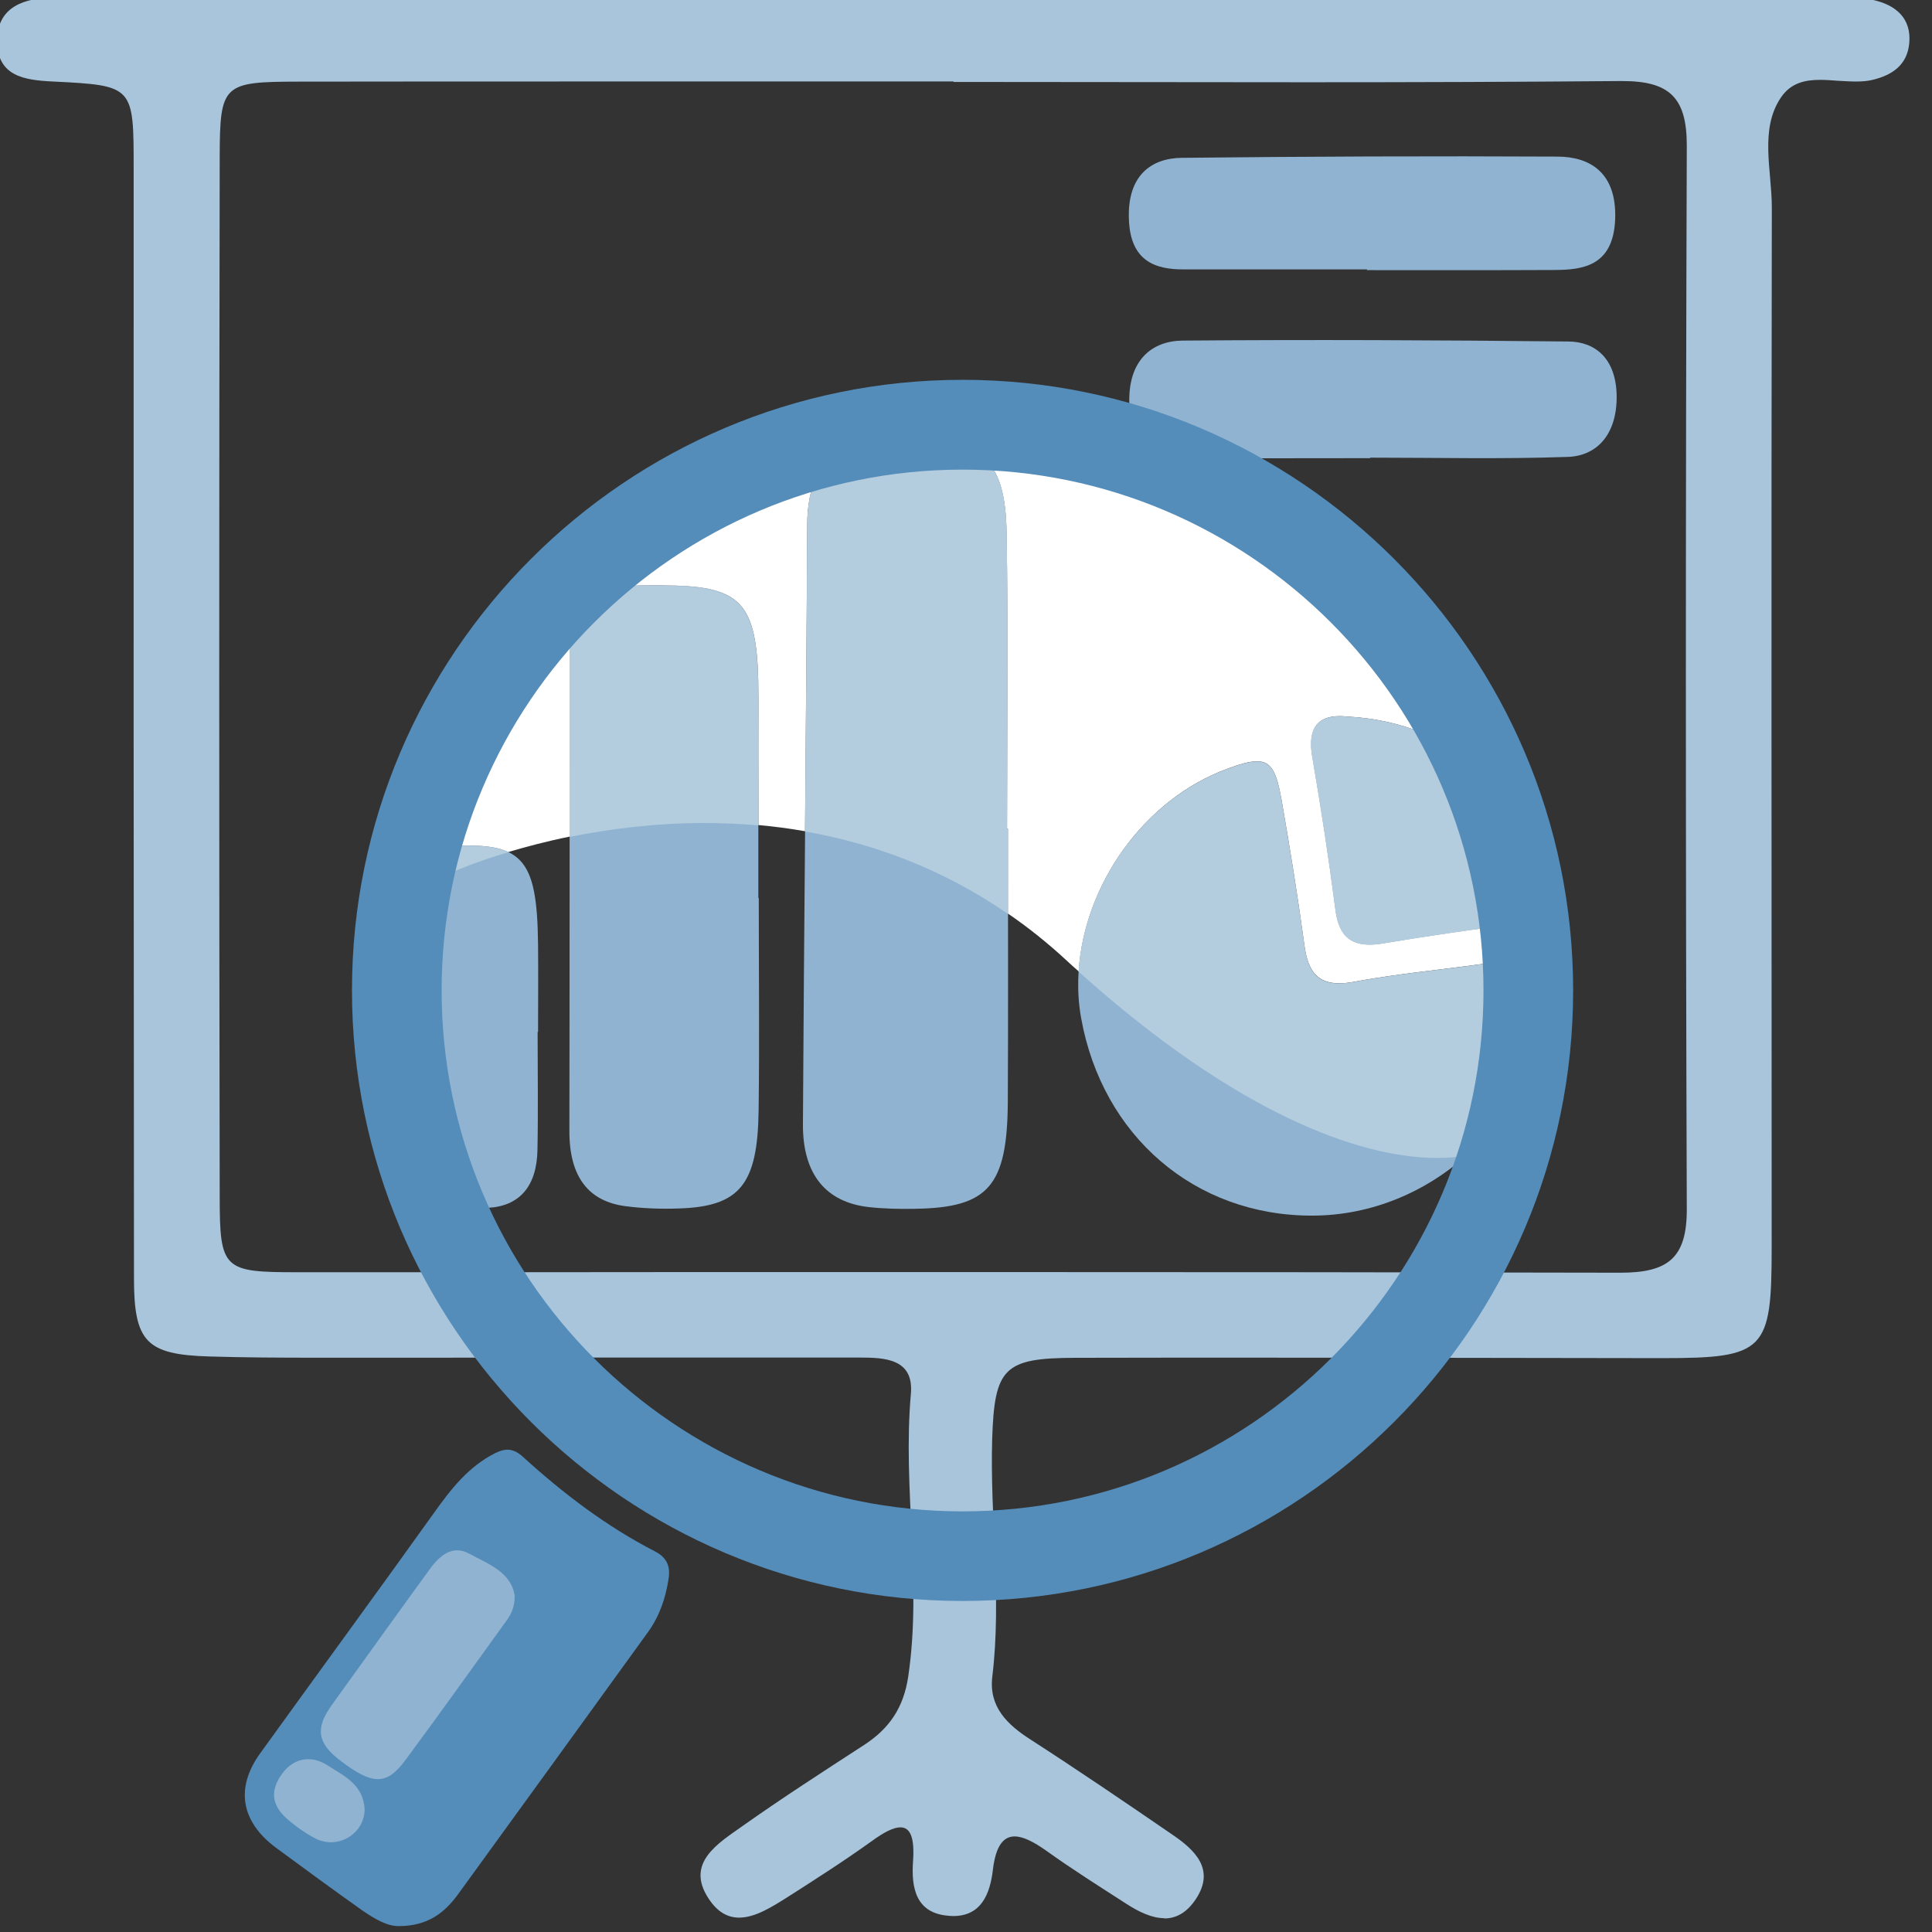 <?xml version="1.0" encoding="UTF-8"?>
<svg width="120" height="120" version="1.1" viewBox="0 0 31.75 31.75" xmlns="http://www.w3.org/2000/svg">
 <rect x="0" y="0" width="31.75" height="31.75" fill="#333333" stroke="none"/>
 <g transform="translate(0 -265.25)">
  <g transform="matrix(.649 0 0 .649 -285.72 156.18)">
   <g fill="#8fb3d1">
    <path d="m465.77 189.05c0 2.301 8e-3 4.602-4e-3 6.902-0.012 2.141-0.492 2.688-2.348 2.715-0.391 8e-3 -0.781 0-1.172-0.043-1.074-0.121-1.676-0.816-1.668-2.102 0.027-5.051 0.086-10.102 0.109-15.152 8e-3 -1.508 0.688-2.109 1.867-2.16 0.387-0.016 0.781-0.023 1.172-4e-3 1.457 0.074 1.977 0.625 2.008 2.324 0.043 2.504 0.012 5.012 0.012 7.519h0.023"/>
    <path d="m459.46 190.8c0 1.789 0.019 3.582-4e-3 5.371-0.023 1.887-0.48 2.438-2.019 2.488-0.453 0.016-0.91 0-1.359-0.059-0.91-0.121-1.418-0.719-1.414-1.91 8e-3 -3.988 4e-3 -7.977 8e-3 -11.965 4e-3 -1.195 0.555-1.75 1.473-1.828 0.328-0.027 0.656-0.019 0.988-0.016 1.957 0.019 2.32 0.469 2.316 2.859-4e-3 0.867 0 1.738 0 2.606v2.453h0.012"/>
    <path d="m453.86 194.19c0 0.996 0.016 1.988-4e-3 2.984-0.016 0.926-0.457 1.43-1.262 1.469-0.449 0.023-0.898 0.016-1.348-0.023-0.805-0.074-1.293-0.613-1.203-1.52 0.195-1.992-0.121-3.973 0.039-5.961 0.09-1.102 0.492-1.578 1.43-1.645 1.953-0.133 2.336 0.242 2.359 2.484 8e-3 0.734 0 1.473 0 2.211h-0.012"/>
    <path d="m473.47 198.84c-2.961 4e-3 -5.309-2.008-5.848-5.004-0.453-2.543 1.215-5.387 3.695-6.301 0.992-0.367 1.195-0.266 1.379 0.789 0.215 1.23 0.414 2.465 0.582 3.703 0.109 0.789 0.461 1.047 1.273 0.895 1.262-0.234 2.543-0.328 3.809-0.535 0.867-0.141 1.027 0.281 0.977 1.008-0.211 3-2.84 5.445-5.867 5.445"/>
    <path d="m474.37 186.21c2.492 0.121 4.664 1.805 5.402 4.074 0.223 0.695 0.098 1.043-0.684 1.129-1.273 0.141-2.543 0.328-3.805 0.535-0.719 0.121-1.125-0.062-1.227-0.844-0.168-1.301-0.367-2.598-0.59-3.894-0.145-0.84 0.262-1.066 0.902-1"/>
    <path d="m474.94 179.66c-1.547 0-3.094 8e-3 -4.641-4e-3 -0.758-4e-3 -1.426-0.27-1.457-1.395-0.027-1.094 0.582-1.57 1.348-1.578 3.258-0.027 6.512-0.012 9.77 0.023 0.676 4e-3 1.207 0.426 1.223 1.371 0.012 0.992-0.508 1.527-1.238 1.551-1.668 0.059-3.336 0.019-5.004 0.019v0.012"/>
    <path d="m474.86 174.88h-4.637c-0.715 4e-3 -1.355-0.203-1.391-1.27-0.043-1.105 0.562-1.547 1.34-1.555 3.176-0.035 6.348-0.047 9.52-0.031 0.805 4e-3 1.5 0.398 1.453 1.594-0.051 1.164-0.797 1.273-1.523 1.277-1.586 8e-3 -3.176 4e-3 -4.762 4e-3v-0.019"/>
   </g>
   <path d="m469.73 216.63c-0.312 0-0.641-0.156-0.961-0.363-0.68-0.438-1.367-0.871-2.027-1.344-0.309-0.219-0.582-0.363-0.805-0.363-0.277 0-0.473 0.23-0.547 0.828-0.074 0.656-0.312 1.188-1.008 1.188-0.039 0-0.082-4e-3 -0.125-8e-3 -0.82-0.066-0.938-0.707-0.891-1.375 0.043-0.609-0.07-0.863-0.32-0.863-0.176 0-0.418 0.125-0.719 0.344-0.695 0.5-1.422 0.965-2.144 1.426-0.391 0.246-0.816 0.516-1.219 0.516-0.281 0-0.547-0.129-0.781-0.492-0.582-0.895 0.246-1.387 0.855-1.82 1.016-0.719 2.059-1.391 3.098-2.066 0.633-0.414 0.992-0.941 1.109-1.73 0.352-2.383-0.145-4.766 0.066-7.148 0.082-0.898-0.656-0.926-1.309-0.926h-0.062-0.07-1.559-4.559c-1.621 0-3.242 4e-3 -4.863 4e-3h-0.906-0.168-0.758-0.828c-0.895 0-1.789-4e-3 -2.684-0.031-1.594-0.047-1.906-0.371-1.906-1.98-8e-3 -9.359-0.012-18.715-8e-3 -28.07 0-2.121 0.012-2.133-2.043-2.234-0.719-0.035-1.414-0.129-1.414-1.031 0-0.887 0.727-1.082 1.41-1.094 2.336-0.047 4.676-0.047 7.016-0.051 2.269-4e-3 4.543-4e-3 6.812-4e-3 3.027 0 6.055 4e-3 9.082 4e-3v0.023h7.352c4.898 0 9.801 0 14.703 4e-3 0.379 0 0.766 4e-3 1.137 0.086 0.559 0.125 0.965 0.457 0.906 1.094-0.051 0.547-0.426 0.809-0.941 0.93-0.133 0.031-0.273 0.039-0.418 0.039-0.148 0-0.301-0.012-0.453-0.019-0.148-0.012-0.301-0.023-0.449-0.023-0.379 0-0.73 0.078-0.977 0.43-0.562 0.809-0.242 1.859-0.242 2.801-0.016 8.785-4e-3 17.566-4e-3 26.348 0 2.602-0.168 2.789-2.754 2.789h-0.121c-3.43-4e-3 -6.859-0.012-10.289-0.012-1.488 0-2.973 0-4.461 4e-3 -1.816 4e-3 -2.055 0.25-2.113 2.059-0.059 2 0.246 4.004 4e-3 6.008-0.094 0.766 0.371 1.219 0.977 1.605 1.203 0.777 2.387 1.582 3.566 2.391 0.59 0.398 1.109 0.891 0.609 1.645-0.234 0.352-0.508 0.488-0.797 0.488m-3.926-16.367c5.148 0 10.301 4e-3 15.453 0.016h0.019c1.207 0 1.691-0.367 1.684-1.625-0.031-8.969-0.031-17.934 0-26.898 4e-3 -1.23-0.43-1.652-1.637-1.652h-0.043c-2.644 0.023-5.289 0.031-7.93 0.031-2.984 0-5.969-8e-3 -8.957-8e-3v-0.012h-9.414c-2.394 0-4.789 0-7.184 4e-3 -1.898 4e-3 -1.98 0.062-1.984 1.902-0.016 8.773-0.016 17.551 0 26.324 0 1.855 0.09 1.922 1.965 1.922h1.516c2.805 0 5.609 0 8.41-4e-3h8.102" fill="#a8c5dc"/>
   <g fill-rule="evenodd">
    <path d="m450.34 216.83c-0.281 8e-3 -0.613-0.184-0.922-0.398-0.734-0.52-1.457-1.051-2.184-1.586-0.883-0.656-1.035-1.508-0.402-2.387 1.461-2.027 2.938-4.043 4.391-6.074 0.434-0.609 0.875-1.184 1.562-1.531 0.281-0.137 0.477-0.117 0.715 0.105 1.016 0.922 2.102 1.75 3.324 2.379 0.312 0.16 0.402 0.383 0.352 0.699-0.074 0.488-0.23 0.945-0.52 1.348-1.602 2.215-3.203 4.426-4.809 6.637-0.344 0.473-0.77 0.809-1.508 0.809" fill="#548cba"/>
    <path d="m453.28 208.47c0 0.289-0.09 0.461-0.207 0.625-0.855 1.18-1.699 2.371-2.566 3.539-0.477 0.641-0.832 0.625-1.641 8e-3 -0.586-0.445-0.645-0.816-0.215-1.414 0.832-1.156 1.66-2.312 2.496-3.461 0.238-0.324 0.566-0.59 0.965-0.375 0.488 0.266 1.082 0.469 1.168 1.078" fill="#8fb3d1"/>
    <path d="m449.48 213.89c-0.019 0.621-0.699 1.023-1.277 0.707-0.25-0.137-0.488-0.305-0.703-0.496-0.391-0.352-0.41-0.73-0.098-1.145 0.285-0.379 0.723-0.465 1.141-0.195s0.91 0.484 0.938 1.129" fill="#8fb3d1"/>
   </g>
   <path d="m477.37 197.32c0.832-0.742 1.457-1.711 1.77-2.797 0.059 0.805 0.039 1.434-0.102 1.746-0.227 0.496-0.797 0.906-1.668 1.051m-3.211-4.363c-0.535 0-0.789-0.289-0.879-0.938-0.168-1.238-0.367-2.473-0.582-3.703-0.125-0.703-0.254-0.98-0.621-0.98-0.184 0-0.426 0.066-0.758 0.191-2.106 0.773-3.625 2.941-3.758 5.129-0.105-0.09-0.207-0.184-0.312-0.281-0.48-0.445-0.977-0.84-1.48-1.184v-2.144h-0.023c0-2.508 0.031-5.016-0.012-7.519-0.016-0.895-0.168-1.469-0.52-1.828l4.309 0.566 4.434 2.582 3.273 1.805s0.316 1.25 0.695 2.934c-0.98-0.809-2.219-1.316-3.551-1.383-0.07-8e-3 -0.137-0.012-0.203-0.012-0.52 0-0.824 0.266-0.699 1.012 0.223 1.297 0.422 2.594 0.59 3.894 0.082 0.641 0.371 0.879 0.867 0.879 0.109 0 0.23-0.012 0.359-0.035 1.137-0.188 2.277-0.359 3.426-0.492 0.055 0.312 0.105 0.617 0.152 0.922-0.059-0.012-0.125-0.019-0.203-0.019-0.09 0-0.188 8e-3 -0.301 0.027-1.266 0.207-2.547 0.301-3.809 0.535-0.145 0.027-0.277 0.043-0.395 0.043m-21.039-3.324c-0.246-0.117-0.57-0.164-0.992-0.164-0.184 0-0.387 0.012-0.609 0.023-0.215 0.016-0.402 0.055-0.566 0.113l0.789-3.176 2.203-3.582 4.547-3.445h3.16c-0.617 0.285-0.961 0.898-0.965 1.965-0.012 2.578-0.035 5.16-0.055 7.738-0.398-0.07-0.793-0.121-1.18-0.156v-0.602c0-0.867-4e-3 -1.738 0-2.606 4e-3 -2.391-0.359-2.84-2.316-2.859-0.133-4e-3 -0.266-4e-3 -0.398-4e-3 -0.199 0-0.395 4e-3 -0.59 0.019-0.918 0.078-1.469 0.633-1.473 1.828v4.516c-0.598 0.121-1.121 0.262-1.555 0.391" fill="#fff"/>
   <g fill="#b3ccde">
    <path d="m465.77 191.2c-1.688-1.164-3.453-1.793-5.137-2.086 0.019-2.578 0.043-5.16 0.055-7.738 4e-3 -1.066 0.348-1.68 0.965-1.965h1.273l2.289 0.297c0.352 0.359 0.504 0.934 0.52 1.828 0.043 2.504 0.012 5.012 0.012 7.519h0.023v2.144"/>
    <path d="m454.67 189.25v-4.516c4e-3 -1.195 0.555-1.75 1.473-1.828 0.195-0.016 0.391-0.019 0.59-0.019 0.133 0 0.266 0 0.398 4e-3 1.957 0.019 2.32 0.469 2.316 2.859-4e-3 0.867 0 1.738 0 2.606v0.602c-0.465-0.039-0.922-0.059-1.363-0.059-1.273 0-2.441 0.156-3.414 0.352"/>
    <path d="m450.83 190.11 0.121-0.5c0.164-0.059 0.352-0.098 0.566-0.113 0.223-0.012 0.426-0.023 0.609-0.023 0.422 0 0.746 0.047 0.992 0.164-0.84 0.25-1.332 0.469-1.332 0.469l-0.957 4e-3"/>
    <path d="m476.64 197.38c-1.996 0-5.117-1.156-9.082-4.719 0.133-2.188 1.652-4.356 3.758-5.129 0.332-0.125 0.574-0.191 0.758-0.191 0.367 0 0.496 0.277 0.621 0.98 0.215 1.23 0.414 2.465 0.582 3.703 0.09 0.648 0.344 0.938 0.879 0.938 0.117 0 0.25-0.016 0.395-0.043 1.262-0.234 2.543-0.328 3.809-0.535 0.113-0.019 0.211-0.027 0.301-0.027 0.078 0 0.145 8e-3 0.203 0.019 0.129 0.785 0.223 1.523 0.273 2.152-0.312 1.086-0.938 2.055-1.77 2.797-0.223 0.035-0.465 0.055-0.727 0.055"/>
    <path d="m474.93 191.98c-0.496 0-0.785-0.238-0.867-0.879-0.168-1.301-0.367-2.598-0.59-3.894-0.125-0.746 0.18-1.012 0.699-1.012 0.066 0 0.133 4e-3 0.203 0.012 1.332 0.066 2.57 0.574 3.551 1.383 0.262 1.168 0.551 2.543 0.789 3.863-1.148 0.133-2.289 0.305-3.426 0.492-0.129 0.023-0.25 0.035-0.359 0.035"/>
   </g>
   <path d="m464.62 179.95c-7.273 0-13.191 5.914-13.191 13.188s5.918 13.191 13.191 13.191 13.191-5.918 13.191-13.191-5.918-13.188-13.191-13.188zm0 28.648c-8.527 0-15.461-6.934-15.461-15.461 0-8.523 6.934-15.461 15.461-15.461 8.523 0 15.461 6.938 15.461 15.461 0 8.527-6.938 15.461-15.461 15.461" fill="#548cba"/>
  </g>
 </g>
</svg>
